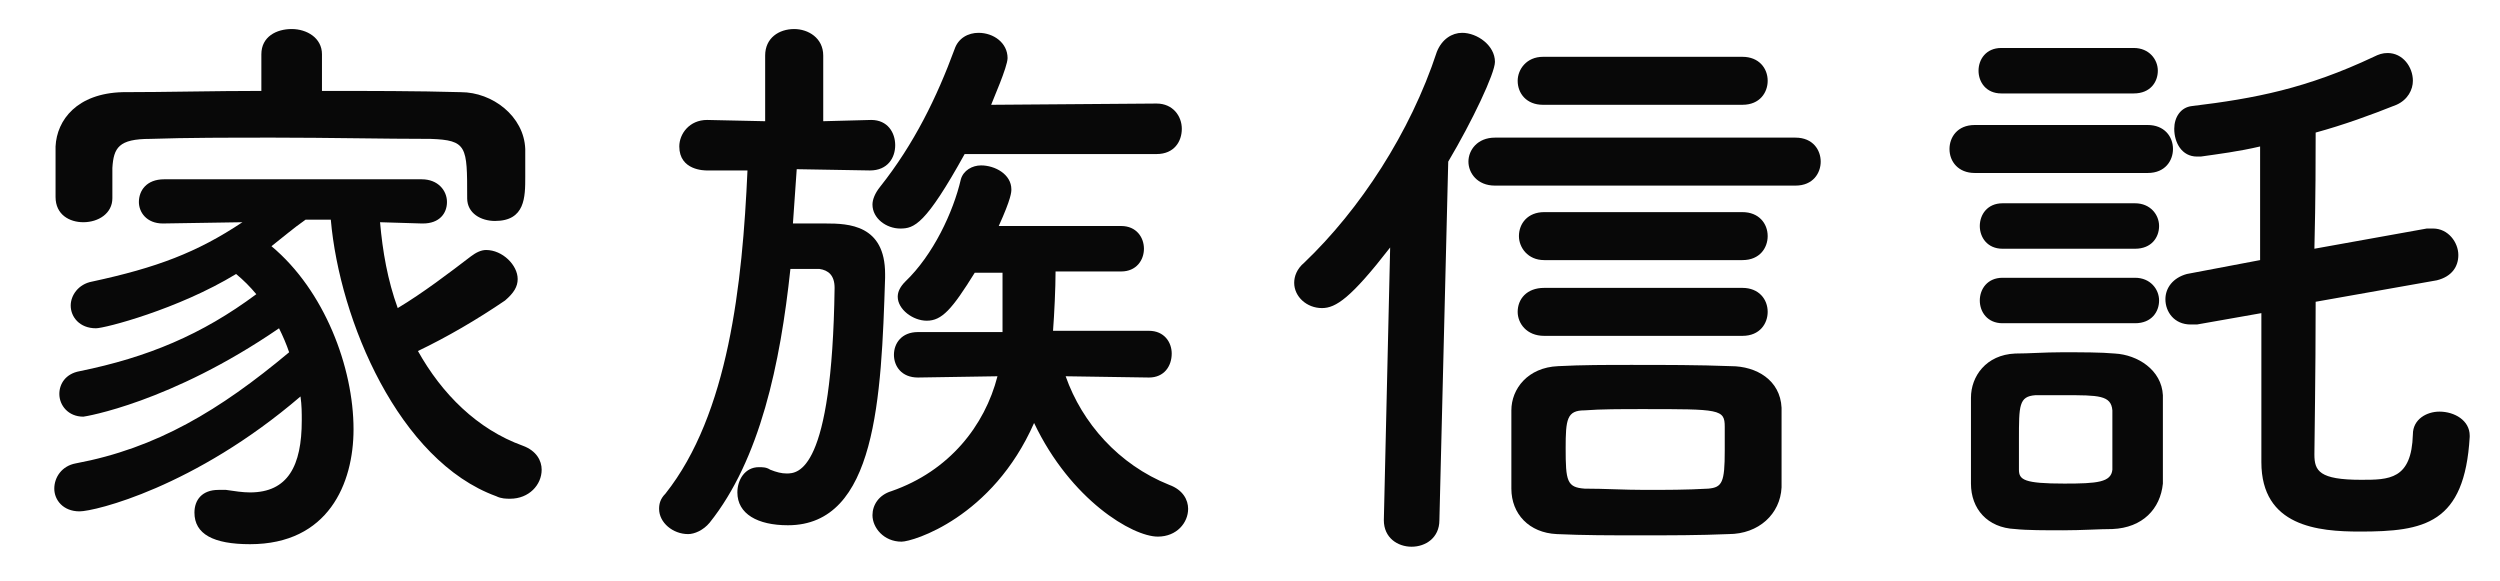 <?xml version="1.0" encoding="utf-8"?>
<!-- Generator: Adobe Illustrator 25.4.1, SVG Export Plug-In . SVG Version: 6.00 Build 0)  -->
<svg version="1.1" id="レイヤー_1" xmlns="http://www.w3.org/2000/svg" xmlns:xlink="http://www.w3.org/1999/xlink" x="0px"
	 y="0px" viewBox="0 0 198 46" style="enable-background:new 0 0 198 46;" xml:space="preserve">
<style type="text/css">
	.st0{enable-background:new    ;}
	.st1{fill:#080808;}
</style>
<g class="st0">
	<path class="st1" d="M30.1,17.6c0.2,2.3,0.6,4.6,1.4,6.8c2-1.2,4.1-2.8,5.8-4.1c0.4-0.3,0.8-0.5,1.2-0.5c1.3,0,2.5,1.2,2.5,2.3
		c0,0.6-0.3,1.1-1,1.7c-2.2,1.5-4.6,2.9-6.9,4c1.9,3.4,4.7,6.2,8.3,7.5c1.1,0.4,1.5,1.2,1.5,1.9c0,1.2-1,2.3-2.5,2.3
		c-0.3,0-0.7,0-1.1-0.2c-7.7-2.8-12.4-13.9-13.1-21.9h-2c-1,0.7-1.8,1.4-2.7,2.1C25.7,23,28,29.1,28,34c0,4.3-2,9.1-8.2,9.1
		c-2.9,0-4.4-0.8-4.4-2.5c0-1,0.6-1.8,1.9-1.8c0.2,0,0.4,0,0.6,0c0.7,0.1,1.3,0.2,1.9,0.2c3,0,4.1-2.1,4.1-5.7c0-0.6,0-1.2-0.1-1.9
		c-8.4,7.2-16.3,9.1-17.5,9.1c-1.3,0-2-0.9-2-1.8c0-0.9,0.6-1.8,1.7-2c6.4-1.2,11.4-4.2,16.9-8.8c-0.2-0.6-0.5-1.3-0.8-1.9
		c-8.6,5.9-15.4,7-15.5,7c-1.2,0-1.9-0.9-1.9-1.8c0-0.8,0.5-1.6,1.6-1.8c5.4-1.1,9.7-2.9,14-6.1c-0.5-0.6-1-1.1-1.6-1.6
		C14.1,24.5,8.3,26,7.6,26c-1.3,0-2-0.9-2-1.8c0-0.8,0.6-1.7,1.7-1.9c5.1-1.1,8.3-2.3,11.9-4.7l-6.3,0.1h0c-1.3,0-1.9-0.9-1.9-1.7
		c0-0.9,0.6-1.8,2-1.8h20.4c1.3,0,2,0.9,2,1.8c0,0.9-0.6,1.7-1.9,1.7c0,0,0,0-0.1,0L30.1,17.6z M25.5,7.2c3.8,0,7.5,0,11,0.1
		c2.5,0,5,1.9,5.1,4.5c0,0.6,0,1.4,0,2.2c0,1.6,0,3.5-2.4,3.5c-1.1,0-2.2-0.6-2.2-1.8c0,0,0,0,0-0.1c0-4,0-4.5-2.9-4.6
		c-3.7,0-8.1-0.1-12.4-0.1c-3.5,0-6.9,0-9.8,0.1c-2.5,0-2.9,0.7-3,2.3c0,0,0,0,0,2.4v0c0,1.2-1.1,1.9-2.3,1.9c-1.1,0-2.2-0.6-2.2-2
		c0-0.6,0-1.2,0-1.9c0-0.7,0-1.4,0-2.1c0.1-2.1,1.7-4.2,5.3-4.3c3.5,0,7.2-0.1,11-0.1l0-2.9v0c0-1.4,1.2-2,2.4-2s2.4,0.7,2.4,2v0
		L25.5,7.2z"/>
	<path class="st1" d="M68.9,13.5l-5.8-0.1c-0.1,1.4-0.2,2.8-0.3,4.3c0.9,0,1.8,0,2.6,0c1.8,0,4.7,0.1,4.7,4c0,0.1,0,0.2,0,0.3
		c-0.3,9.5-0.7,19.6-7.7,19.6c-2.4,0-4-0.9-4-2.6c0-1,0.6-2,1.7-2c0.3,0,0.6,0,0.9,0.2c0.5,0.2,0.9,0.3,1.3,0.3
		c0.9,0,3.6-0.1,3.8-14.7c0-1-0.5-1.4-1.2-1.5c0,0,0,0-2.3,0c-0.8,7.5-2.4,15.1-6.4,20.1c-0.5,0.6-1.2,0.9-1.7,0.9
		c-1.2,0-2.3-0.9-2.3-2c0-0.4,0.1-0.8,0.5-1.2c5-6.3,6.1-16.6,6.5-25.6l-3.2,0c-0.2,0-2.2,0-2.2-1.9c0-1,0.8-2.1,2.2-2.1h0l4.6,0.1
		l0-5.2c0-1.4,1.1-2.1,2.3-2.1c1.1,0,2.3,0.7,2.3,2.1v5.2L69,9.5h0c1.3,0,1.9,1,1.9,2C70.9,12.5,70.3,13.5,68.9,13.5L68.9,13.5z
		 M76.4,12.2c-3.1,5.6-4,5.9-5.1,5.9c-1.1,0-2.2-0.8-2.2-1.9c0-0.4,0.2-0.9,0.6-1.4c2.7-3.4,4.5-7.1,5.9-10.9
		c0.3-0.9,1.1-1.3,1.9-1.3c1.2,0,2.3,0.8,2.3,2c0,0.7-1.2,3.4-1.3,3.7l13.1-0.1c1.3,0,2,1,2,2s-0.6,2-2,2H76.4z M91,29.9l-6.6-0.1
		c1.3,3.7,4.2,7,8.2,8.6c1.1,0.4,1.5,1.2,1.5,1.9c0,1.1-0.9,2.2-2.4,2.2c-2,0-6.9-2.9-9.8-9c-3.3,7.5-9.6,9.4-10.5,9.4
		c-1.4,0-2.3-1.1-2.3-2.1c0-0.8,0.5-1.6,1.5-1.9c4.6-1.6,7.4-5.2,8.4-9.1l-6.3,0.1h0c-1.3,0-1.9-0.9-1.9-1.8c0-0.9,0.6-1.8,1.9-1.8
		h6.7c0-1.2,0-3.4,0-4.7h-2.2c-1.8,2.9-2.6,3.8-3.8,3.8c-1.1,0-2.3-0.9-2.3-1.9c0-0.4,0.2-0.8,0.6-1.2c2.2-2.1,3.8-5.5,4.4-8.1
		c0.2-0.7,0.9-1.1,1.6-1.1c1.1,0,2.4,0.7,2.4,1.9c0,0.2,0,0.7-1,2.9h9.7c1.2,0,1.8,0.9,1.8,1.8c0,0.9-0.6,1.8-1.8,1.8h-5.2
		c0,1.3-0.1,3.4-0.2,4.7H91c1.2,0,1.8,0.9,1.8,1.8C92.8,29,92.2,29.9,91,29.9L91,29.9z"/>
	<path class="st1" d="M109.6,41.2l0.5-21.6c-3.1,4-4.3,4.8-5.4,4.8c-1.2,0-2.2-0.9-2.2-2c0-0.5,0.2-1.1,0.8-1.6
		c4.4-4.2,8.4-10.3,10.5-16.7c0.4-1,1.2-1.5,2-1.5c1.2,0,2.6,1,2.6,2.3c0,0.9-1.8,4.7-3.7,7.9L114,41.2c0,1.4-1.1,2.1-2.2,2.1
		C110.7,43.3,109.6,42.6,109.6,41.2L109.6,41.2z M118.4,14.7c-1.4,0-2.1-1-2.1-1.9s0.7-1.9,2.1-1.9h23.8c1.4,0,2,1,2,1.9
		s-0.6,1.9-2,1.9H118.4z M136.9,42.3c-2.3,0.1-4.7,0.1-7,0.1c-2.3,0-4.5,0-6.6-0.1c-2.2-0.1-3.6-1.6-3.6-3.6c0-1,0-1.9,0-2.8
		c0-1.1,0-2.3,0-3.4c0-1.7,1.3-3.4,3.7-3.5c1.9-0.1,3.8-0.1,5.8-0.1c2.7,0,5.3,0,7.9,0.1c2,0,3.9,1.1,4,3.3c0,1.1,0,2.1,0,3.2
		c0,1.1,0,2.1,0,3.1C141,40.7,139.3,42.3,136.9,42.3z M122.2,8.3c-1.3,0-2-0.9-2-1.9c0-0.9,0.7-1.9,2-1.9H138c1.3,0,2,0.9,2,1.9
		c0,0.9-0.6,1.9-2,1.9H122.2z M122.3,26.6c-1.4,0-2.1-1-2.1-1.9c0-1,0.7-1.9,2.1-1.9h15.7c1.3,0,2,0.9,2,1.9c0,0.9-0.6,1.9-2,1.9
		H122.3z M122.3,20.6c-1.3,0-2-1-2-1.9c0-1,0.7-1.9,2-1.9h15.7c1.3,0,2,0.9,2,1.9c0,0.9-0.6,1.9-2,1.9H122.3z M136.6,35.7
		c0-0.6,0-1.2,0-1.9c0-1.4-0.4-1.4-6.5-1.4c-1.7,0-3.3,0-4.6,0.1c-1.4,0-1.5,0.7-1.5,3c0,2.6,0.1,3.1,1.5,3.2c1.6,0,3.1,0.1,4.8,0.1
		c1.6,0,3.3,0,5-0.1C136.4,38.6,136.6,38.2,136.6,35.7z"/>
	<path class="st1" d="M156.4,13.7c-1.3,0-2-0.9-2-1.9c0-0.9,0.6-1.9,2-1.9h13.7c1.3,0,2,0.9,2,1.9c0,0.9-0.6,1.9-2,1.9H156.4z
		 M167.3,41.9c-1,0-2.4,0.1-3.9,0.1c-1.4,0-2.9,0-3.8-0.1c-2.2-0.1-3.5-1.6-3.5-3.6c0-1,0-2,0-3c0-1.3,0-2.7,0-3.8
		c0-1.7,1.2-3.4,3.5-3.5c1.1,0,2.3-0.1,3.7-0.1c1.6,0,3.1,0,4.2,0.1c1.8,0.1,3.7,1.3,3.8,3.3c0,1.1,0,2.3,0,3.5s0,2.4,0,3.5
		C171.1,40.3,169.7,41.8,167.3,41.9z M158.5,7.4c-1.2,0-1.8-0.9-1.8-1.8s0.6-1.8,1.8-1.8H169c1.2,0,1.9,0.9,1.9,1.8
		s-0.6,1.8-1.9,1.8H158.5z M158.6,19.7c-1.2,0-1.8-0.9-1.8-1.8c0-0.9,0.6-1.8,1.8-1.8h10.5c1.2,0,1.9,0.9,1.9,1.8
		c0,0.9-0.6,1.8-1.9,1.8H158.6z M158.6,25.6c-1.2,0-1.8-0.9-1.8-1.8c0-0.9,0.6-1.8,1.8-1.8h10.5c1.2,0,1.9,0.9,1.9,1.8
		c0,0.9-0.6,1.8-1.9,1.8H158.6z M167.3,34.9c0-0.9,0-1.7,0-2.4c-0.1-1.2-1.1-1.2-3.8-1.2c-0.8,0-1.6,0-2.3,0
		c-1.3,0.1-1.3,0.8-1.3,3.5c0,0.9,0,1.7,0,2.4c0,0.8,0.4,1.1,3.6,1.1c2.6,0,3.7-0.1,3.8-1.1C167.3,36.6,167.3,35.8,167.3,34.9z
		 M183.4,23.9c0,5.8-0.1,11.2-0.1,12.1c0,1.3,0.4,2,3.7,2c2.2,0,4,0,4.1-3.6c0-1.2,1.1-1.8,2.1-1.8c1.2,0,2.4,0.7,2.4,1.9
		c0,0,0,0,0,0.1c-0.4,6.9-3.6,7.5-8.7,7.5c-3.3,0-7.8-0.4-7.8-5.5c0-0.8,0-6.1,0-11.8l-5.1,0.9c-0.2,0-0.3,0-0.5,0c-1.3,0-2-1-2-2
		c0-0.9,0.6-1.7,1.7-2l5.8-1.1c0-3.6,0-6.9,0-9c-1.7,0.4-3.3,0.6-4.7,0.8c-0.1,0-0.2,0-0.3,0c-1.2,0-1.8-1.1-1.8-2.2
		c0-0.9,0.5-1.7,1.4-1.8c5-0.6,9.1-1.4,14.4-3.9c0.4-0.2,0.7-0.3,1.1-0.3c1.2,0,2,1.1,2,2.2c0,0.7-0.4,1.5-1.3,1.9
		c-2,0.8-4.2,1.6-6.4,2.2c0,1.7,0,5.3-0.1,9.2l8.9-1.6c0.1,0,0.3,0,0.5,0c1.2,0,2,1.1,2,2.1c0,0.9-0.5,1.7-1.7,2L183.4,23.9z"/>
</g>
</svg>
